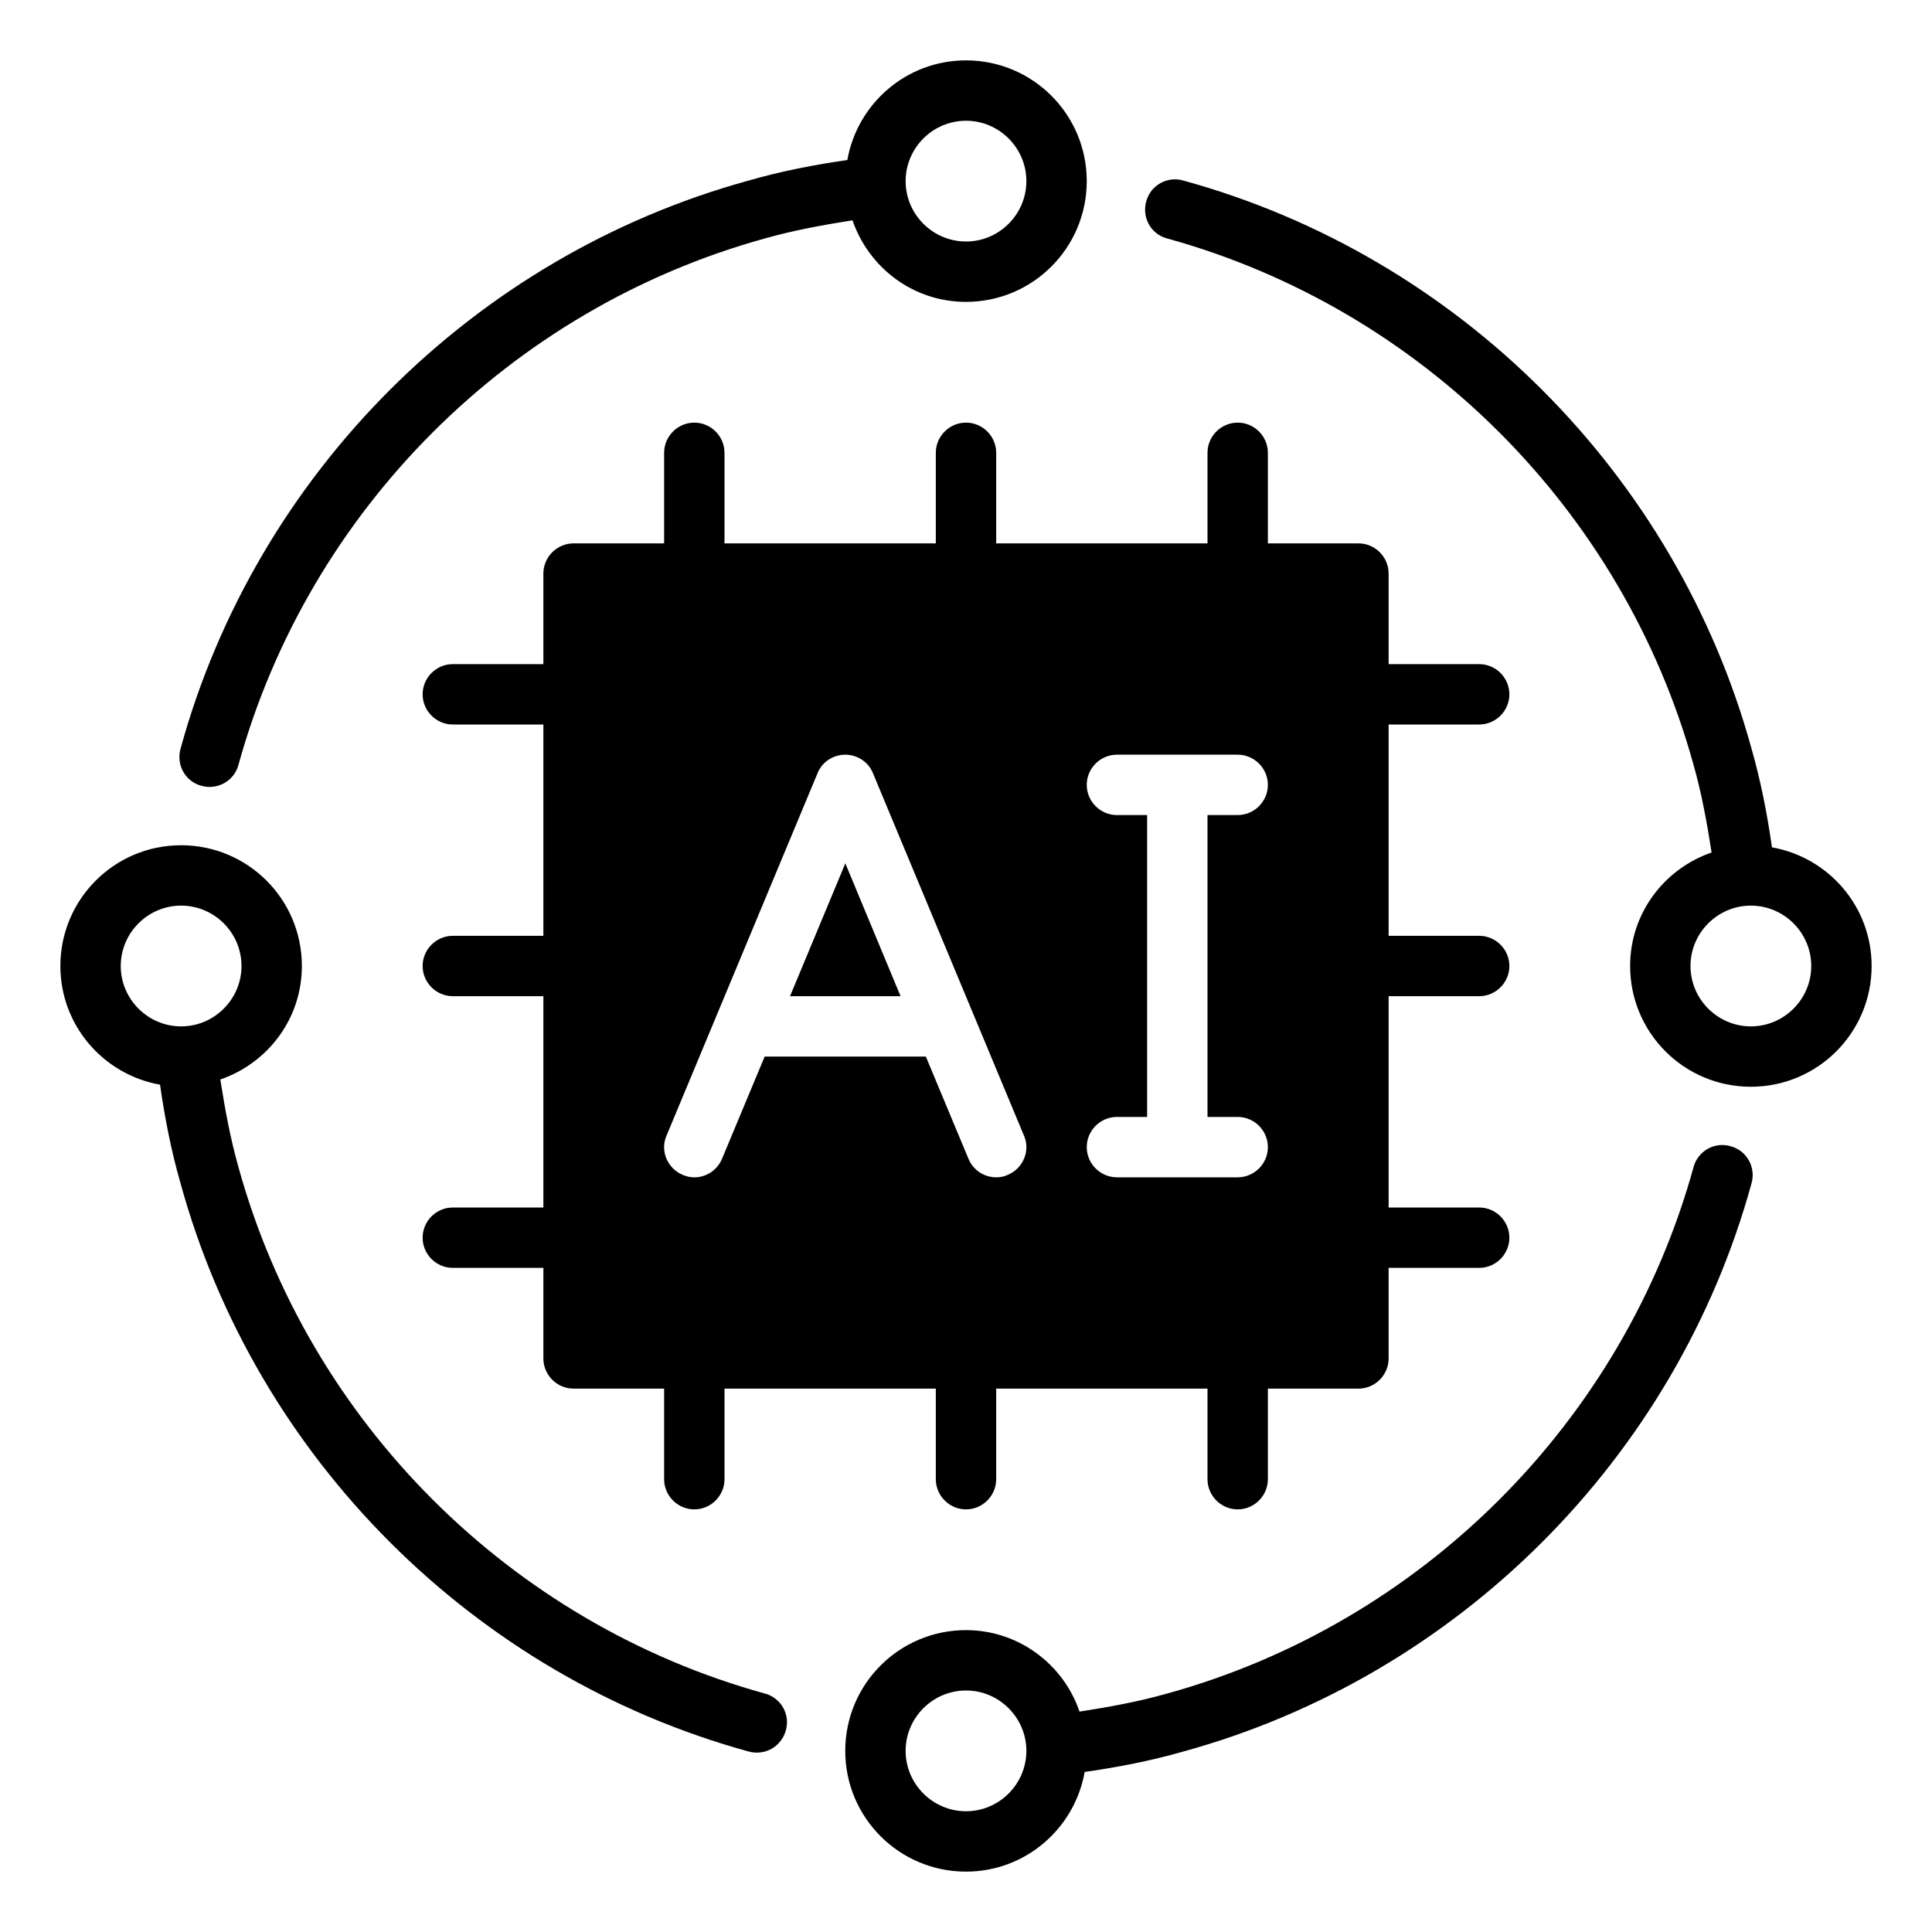 <svg width="24" height="24" viewBox="0 0 24 24" fill="none" xmlns="http://www.w3.org/2000/svg">
<g clip-path="url(#clip0_571_92)">
<path d="M22.012 10.526C21.953 10.114 21.874 9.705 21.758 9.3C20.82 5.888 18.113 3.18 14.7 2.243C14.653 2.229 14.603 2.225 14.554 2.23C14.505 2.236 14.458 2.251 14.415 2.275C14.372 2.299 14.334 2.332 14.304 2.37C14.274 2.409 14.252 2.454 14.239 2.501C14.182 2.704 14.299 2.91 14.498 2.962C17.663 3.836 20.164 6.338 21.038 9.502C21.139 9.859 21.206 10.226 21.262 10.59C20.674 10.793 20.25 11.344 20.25 12C20.25 12.829 20.921 13.5 21.75 13.5C22.579 13.5 23.25 12.829 23.25 12C23.25 11.261 22.714 10.65 22.012 10.526ZM21.75 12.75C21.337 12.75 21 12.412 21 12C21 11.588 21.337 11.25 21.75 11.25C22.163 11.25 22.5 11.588 22.5 12C22.5 12.412 22.163 12.75 21.75 12.75ZM2.501 9.761C2.549 9.775 2.598 9.779 2.647 9.773C2.696 9.767 2.743 9.752 2.786 9.728C2.829 9.704 2.866 9.672 2.897 9.633C2.927 9.594 2.949 9.55 2.962 9.502C3.836 6.338 6.338 3.836 9.502 2.962C9.859 2.861 10.226 2.794 10.59 2.737C10.793 3.326 11.344 3.75 12 3.75C12.829 3.75 13.5 3.079 13.5 2.25C13.5 1.421 12.829 0.75 12 0.75C11.261 0.75 10.65 1.286 10.526 1.988C10.114 2.047 9.705 2.126 9.3 2.243C5.888 3.18 3.18 5.888 2.243 9.3C2.186 9.502 2.303 9.709 2.501 9.761ZM12 1.5C12.412 1.5 12.75 1.837 12.75 2.25C12.75 2.663 12.412 3 12 3C11.588 3 11.25 2.663 11.25 2.25C11.25 1.837 11.588 1.5 12 1.5ZM21.499 14.239C21.451 14.225 21.402 14.221 21.353 14.226C21.304 14.232 21.257 14.247 21.214 14.271C21.171 14.295 21.133 14.328 21.103 14.367C21.073 14.405 21.05 14.45 21.038 14.498C20.164 17.663 17.663 20.164 14.498 21.038C14.141 21.139 13.774 21.206 13.41 21.262C13.31 20.968 13.12 20.712 12.867 20.53C12.615 20.348 12.311 20.25 12 20.25C11.171 20.25 10.5 20.921 10.5 21.75C10.5 22.579 11.171 23.25 12 23.25C12.739 23.25 13.35 22.714 13.474 22.012C13.886 21.953 14.295 21.874 14.7 21.758C18.113 20.82 20.82 18.113 21.758 14.7C21.771 14.653 21.776 14.603 21.77 14.554C21.764 14.505 21.749 14.458 21.725 14.415C21.701 14.372 21.668 14.334 21.63 14.304C21.591 14.274 21.546 14.252 21.499 14.239ZM12 22.5C11.588 22.5 11.25 22.163 11.25 21.75C11.25 21.337 11.588 21 12 21C12.412 21 12.75 21.337 12.75 21.75C12.75 22.163 12.412 22.5 12 22.5ZM9.502 21.038C6.338 20.164 3.836 17.663 2.962 14.498C2.861 14.141 2.794 13.774 2.737 13.41C3.326 13.207 3.75 12.656 3.75 12C3.75 11.171 3.079 10.5 2.25 10.5C1.421 10.5 0.75 11.171 0.75 12C0.75 12.739 1.286 13.35 1.988 13.474C2.047 13.886 2.126 14.295 2.243 14.7C3.18 18.113 5.888 20.82 9.3 21.758C9.347 21.771 9.397 21.775 9.446 21.769C9.494 21.764 9.542 21.748 9.585 21.724C9.627 21.7 9.665 21.668 9.695 21.629C9.726 21.59 9.748 21.546 9.761 21.499C9.775 21.451 9.779 21.402 9.774 21.353C9.768 21.304 9.753 21.257 9.729 21.214C9.705 21.171 9.672 21.133 9.633 21.103C9.595 21.073 9.55 21.05 9.502 21.038ZM1.5 12C1.5 11.588 1.837 11.25 2.25 11.25C2.663 11.25 3 11.588 3 12C3 12.412 2.663 12.75 2.25 12.75C1.837 12.75 1.5 12.412 1.5 12Z" fill="black"/>
<path d="M15.375 5.25C15.169 5.25 15 5.419 15 5.625V6.75H12.375V5.625C12.375 5.419 12.206 5.25 12 5.25C11.794 5.25 11.625 5.419 11.625 5.625V6.75H9V5.625C9 5.419 8.831 5.25 8.625 5.25C8.419 5.25 8.25 5.419 8.25 5.625V6.75H7.125C6.919 6.75 6.75 6.919 6.75 7.125V8.25H5.625C5.419 8.25 5.25 8.419 5.25 8.625C5.25 8.831 5.419 9 5.625 9H6.75V11.625H5.625C5.419 11.625 5.25 11.794 5.25 12C5.25 12.206 5.419 12.375 5.625 12.375H6.75V15H5.625C5.419 15 5.25 15.169 5.25 15.375C5.25 15.581 5.419 15.75 5.625 15.75H6.75V16.875C6.75 17.081 6.919 17.25 7.125 17.25H8.25V18.375C8.25 18.581 8.419 18.75 8.625 18.75C8.831 18.75 9 18.581 9 18.375V17.25H11.625V18.375C11.625 18.581 11.794 18.75 12 18.75C12.206 18.75 12.375 18.581 12.375 18.375V17.25H15V18.375C15 18.581 15.169 18.75 15.375 18.75C15.581 18.75 15.75 18.581 15.75 18.375V17.25H16.875C17.081 17.25 17.25 17.081 17.25 16.875V15.75H18.375C18.581 15.75 18.75 15.581 18.75 15.375C18.75 15.169 18.581 15 18.375 15H17.25V12.375H18.375C18.581 12.375 18.75 12.206 18.75 12C18.75 11.794 18.581 11.625 18.375 11.625H17.25V9H18.375C18.581 9 18.75 8.831 18.75 8.625C18.75 8.419 18.581 8.25 18.375 8.25H17.25V7.125C17.25 6.919 17.081 6.75 16.875 6.75H15.75V5.625C15.75 5.419 15.581 5.25 15.375 5.25ZM8.28 14.107L10.155 9.607C10.211 9.465 10.35 9.375 10.5 9.375C10.65 9.375 10.789 9.465 10.845 9.607L12.72 14.107C12.803 14.295 12.709 14.516 12.518 14.595C12.473 14.617 12.424 14.625 12.375 14.625C12.229 14.625 12.09 14.539 12.03 14.393L11.501 13.125H9.499L8.97 14.393C8.891 14.584 8.674 14.678 8.482 14.595C8.291 14.516 8.197 14.295 8.28 14.107ZM15.375 13.875C15.581 13.875 15.75 14.044 15.75 14.25C15.75 14.456 15.581 14.625 15.375 14.625H13.875C13.669 14.625 13.5 14.456 13.5 14.25C13.5 14.044 13.669 13.875 13.875 13.875H14.25V10.125H13.875C13.669 10.125 13.5 9.956 13.5 9.75C13.5 9.544 13.669 9.375 13.875 9.375H15.375C15.581 9.375 15.75 9.544 15.75 9.75C15.75 9.956 15.581 10.125 15.375 10.125H15V13.875H15.375Z" fill="black"/>
<path d="M10.501 10.725L9.814 12.375H11.187L10.501 10.725Z" fill="black"/>
</g>
<defs>
<clipPath id="clip0_571_92">
<rect width="24" height="24" fill="white"/>
</clipPath>
</defs>
</svg>
